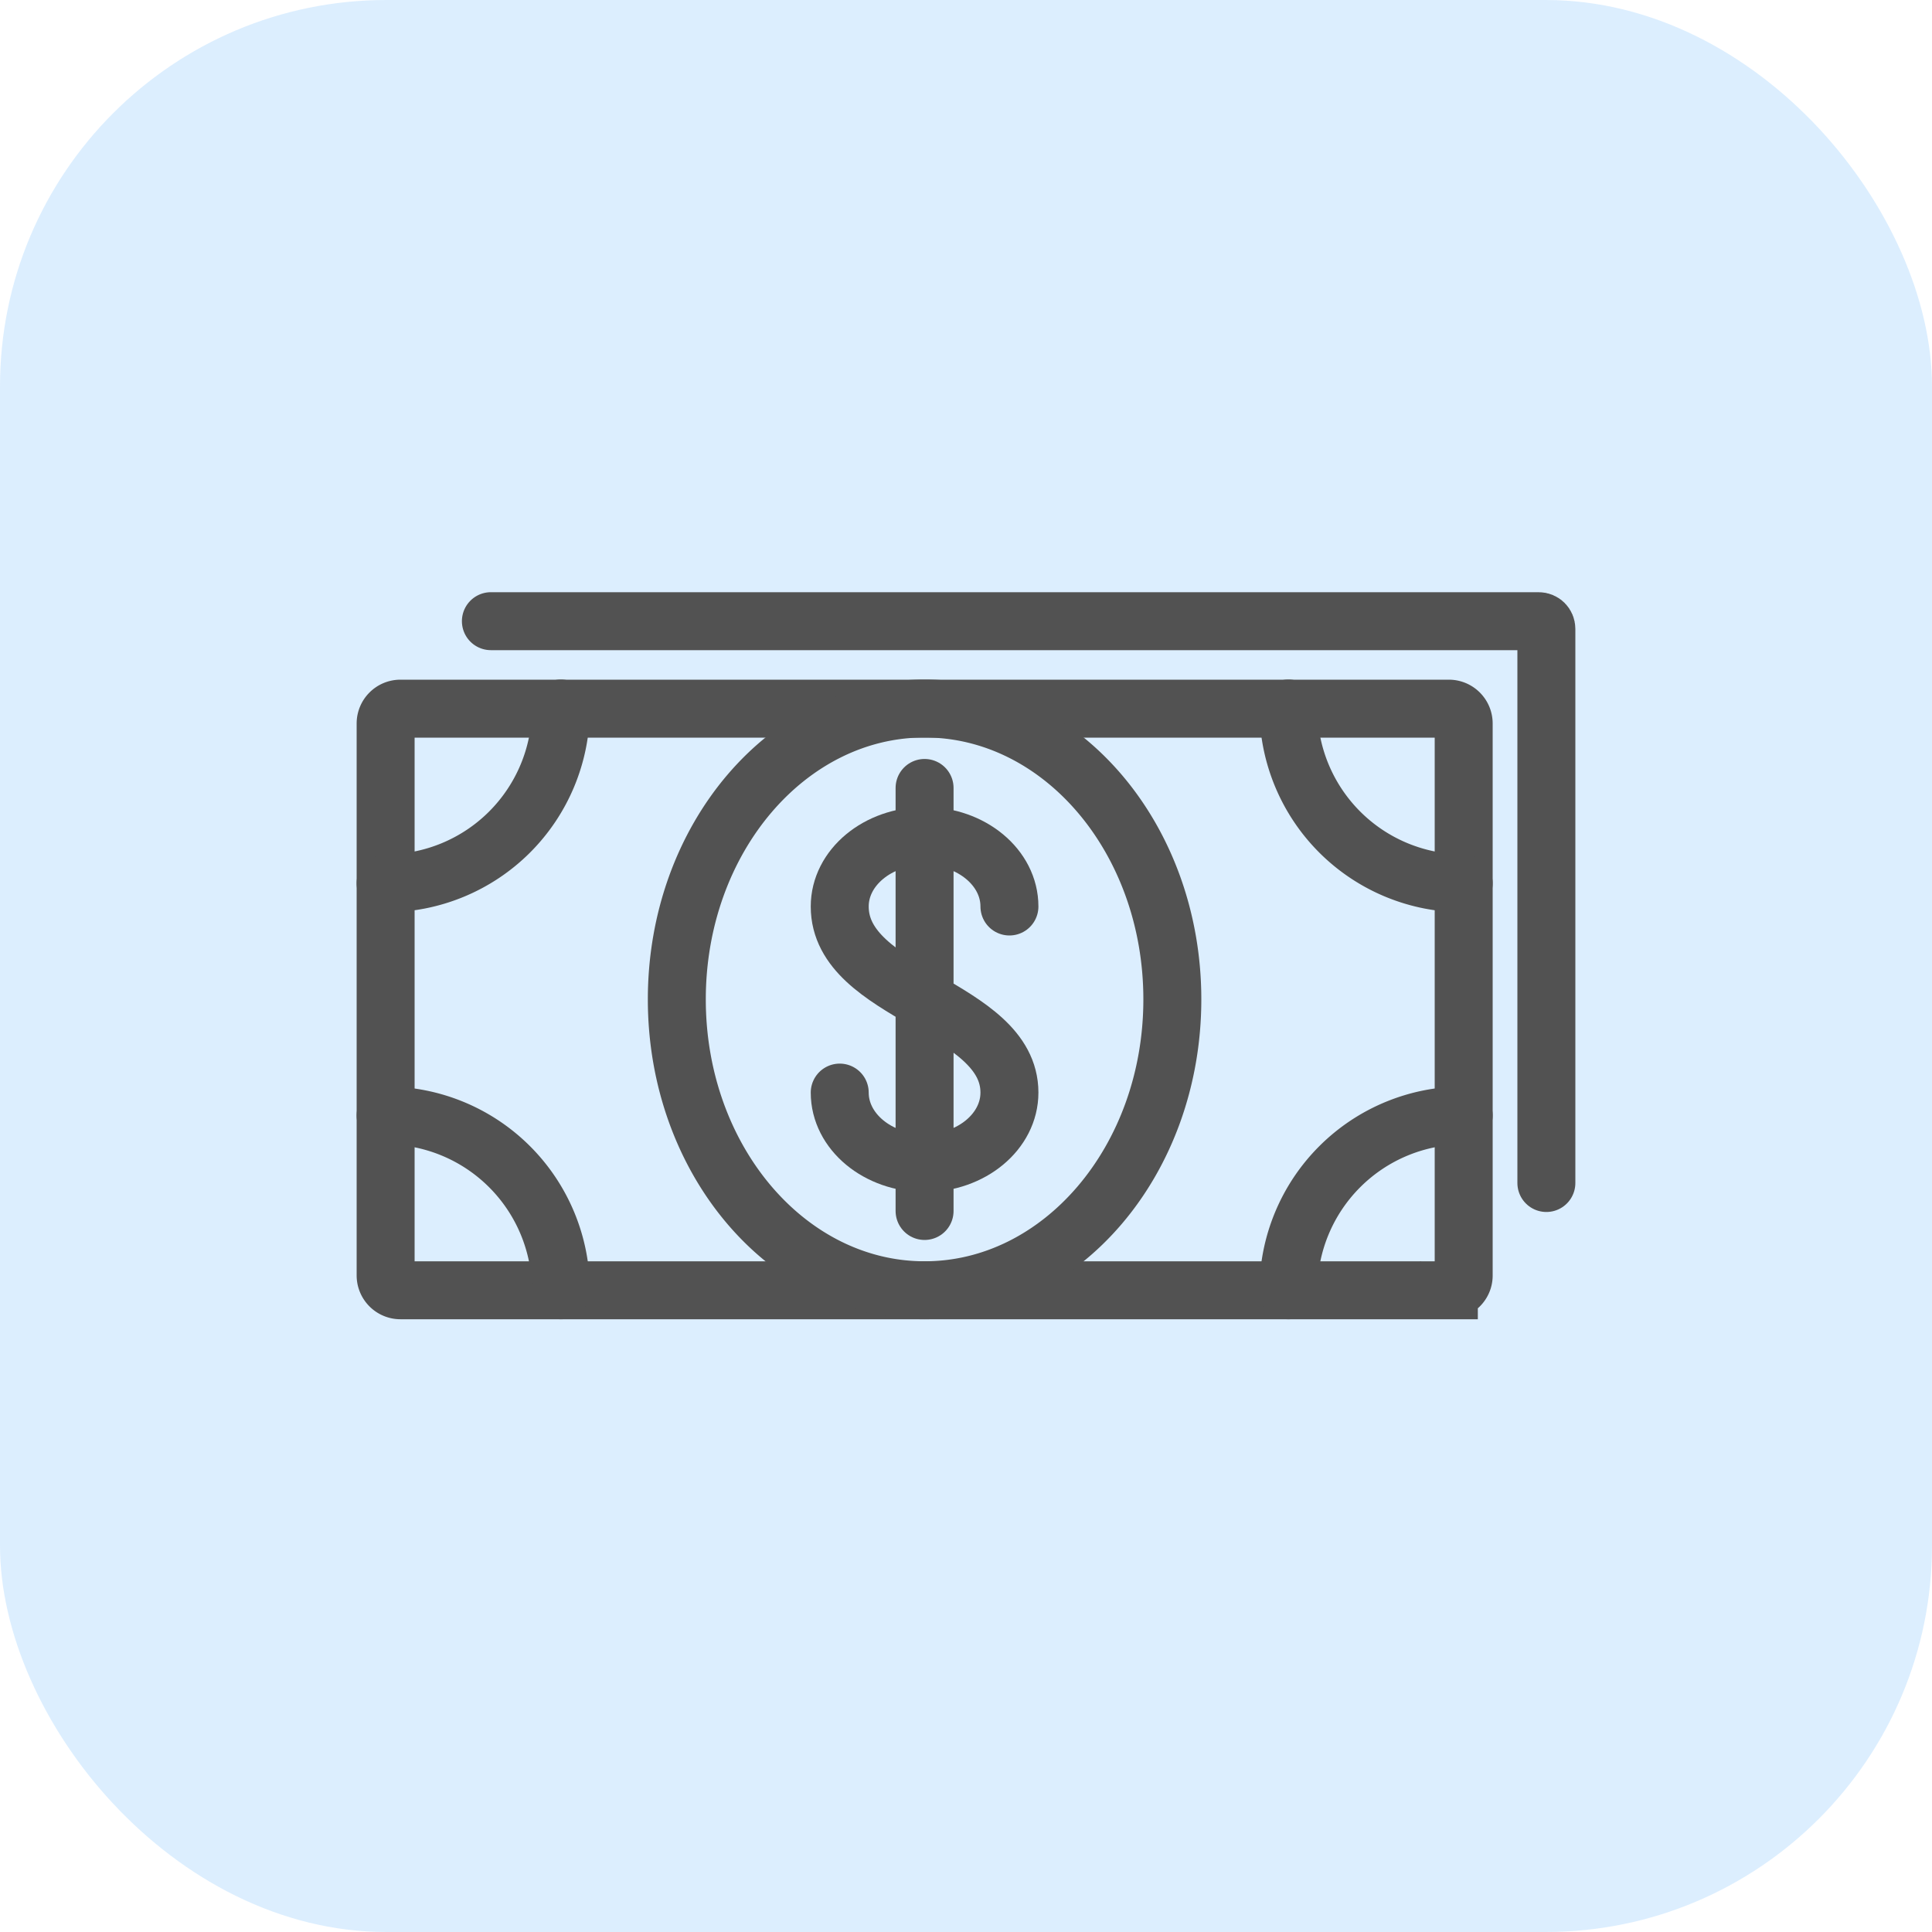<svg xmlns="http://www.w3.org/2000/svg" width="50" height="50" fill="none"><rect width="50" height="50" fill="#1A91F8" fill-opacity=".15" rx="10"/><path stroke="#525252" stroke-linecap="round" stroke-miterlimit="10" stroke-width="1.5" d="M21.732 28.276c0 1.008.984 1.824 2.196 1.824 1.212 0 2.196-.816 2.196-1.824 0-2.236-4.392-2.536-4.392-4.816 0-1.008.984-1.824 2.196-1.824 1.212 0 2.196.816 2.196 1.824M23.928 20.392V31.34"/><path stroke="#525252" stroke-linecap="round" stroke-miterlimit="10" stroke-width="1.5" d="M37.496 33.392H10.364a.384.384 0 0 1-.384-.384V18.724c0-.212.172-.384.384-.384h27.132c.212 0 .384.172.384.384v14.288c0 .208-.172.38-.384.38Z"/><path stroke="#525252" stroke-linecap="round" stroke-miterlimit="10" stroke-width="1.5" d="M14.516 18.336A4.532 4.532 0 0 1 9.98 22.86M33.344 18.336a4.532 4.532 0 0 0 4.536 4.524M14.516 33.392a4.532 4.532 0 0 0-4.536-4.524M33.344 33.392a4.532 4.532 0 0 1 4.536-4.524M23.928 33.392c3.541 0 6.412-3.37 6.412-7.528 0-4.158-2.87-7.528-6.412-7.528-3.541 0-6.412 3.37-6.412 7.528 0 4.158 2.87 7.528 6.412 7.528Z"/><path stroke="#525252" stroke-linecap="round" stroke-miterlimit="10" stroke-width="1.5" d="M12.704 16.076H39.82c.112 0 .2.088.2.2v14.34"/></svg>